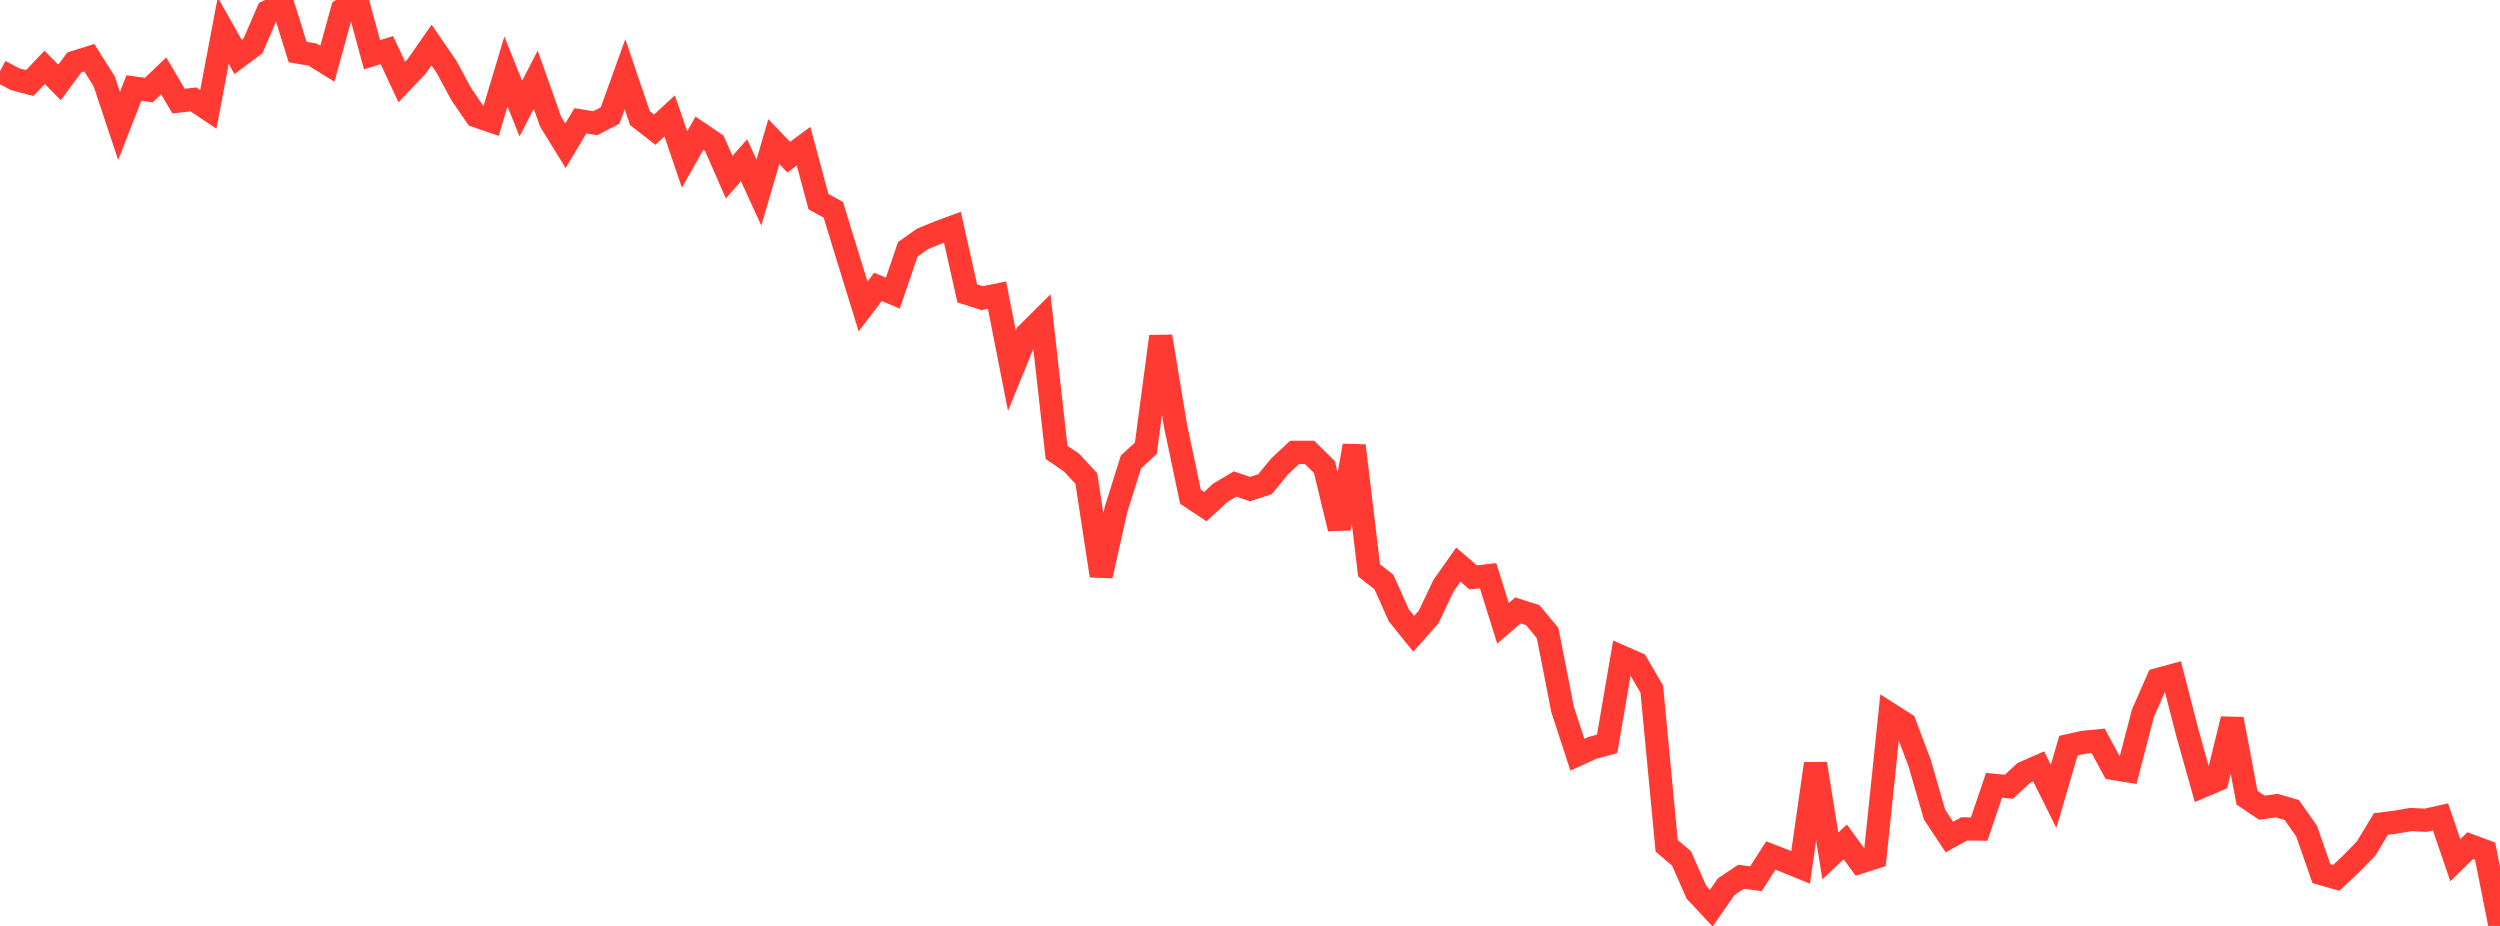 <?xml version="1.0" standalone="no"?>
<!DOCTYPE svg PUBLIC "-//W3C//DTD SVG 1.1//EN" "http://www.w3.org/Graphics/SVG/1.1/DTD/svg11.dtd">

<svg width="135" height="50" viewBox="0 0 135 50" preserveAspectRatio="none" 
  xmlns="http://www.w3.org/2000/svg"
  xmlns:xlink="http://www.w3.org/1999/xlink">


<polyline points="0.0, 3.843 0.804, 4.271 1.607, 4.485 2.411, 3.635 3.214, 4.452 4.018, 3.366 4.821, 3.115 5.625, 4.389 6.429, 6.804 7.232, 4.751 8.036, 4.866 8.839, 4.097 9.643, 5.46 10.446, 5.369 11.25, 5.906 12.054, 1.655 12.857, 3.077 13.661, 2.477 14.464, 0.62 15.268, 0.225 16.071, 2.811 16.875, 2.947 17.679, 3.443 18.482, 0.523 19.286, 0.0 20.089, 2.956 20.893, 2.707 21.696, 4.429 22.5, 3.584 23.304, 2.431 24.107, 3.601 24.911, 5.089 25.714, 6.259 26.518, 6.536 27.321, 3.862 28.125, 5.863 28.929, 4.301 29.732, 6.567 30.536, 7.872 31.339, 6.524 32.143, 6.652 32.946, 6.238 33.75, 4.006 34.554, 6.374 35.357, 7.001 36.161, 6.257 36.964, 8.614 37.768, 7.192 38.571, 7.737 39.375, 9.566 40.179, 8.653 40.982, 10.401 41.786, 7.647 42.589, 8.486 43.393, 7.894 44.196, 10.887 45.0, 11.334 45.804, 13.952 46.607, 16.551 47.411, 15.491 48.214, 15.829 49.018, 13.466 49.821, 12.9 50.625, 12.567 51.429, 12.268 52.232, 15.845 53.036, 16.099 53.839, 15.935 54.643, 20.02 55.446, 18.048 56.25, 17.248 57.054, 24.429 57.857, 24.976 58.661, 25.837 59.464, 31.092 60.268, 27.504 61.071, 24.945 61.875, 24.206 62.679, 18.169 63.482, 23.012 64.286, 26.826 65.089, 27.358 65.893, 26.612 66.696, 26.137 67.5, 26.411 68.304, 26.15 69.107, 25.177 69.911, 24.426 70.714, 24.426 71.518, 25.22 72.321, 28.537 73.125, 24.068 73.929, 30.796 74.732, 31.431 75.536, 33.227 76.339, 34.225 77.143, 33.321 77.946, 31.631 78.75, 30.49 79.554, 31.18 80.357, 31.088 81.161, 33.66 81.964, 32.962 82.768, 33.22 83.571, 34.184 84.375, 38.293 85.179, 40.754 85.982, 40.386 86.786, 40.169 87.589, 35.481 88.393, 35.834 89.196, 37.213 90.0, 45.674 90.804, 46.358 91.607, 48.181 92.411, 49.042 93.214, 47.881 94.018, 47.346 94.821, 47.45 95.625, 46.197 96.429, 46.508 97.232, 46.837 98.036, 41.24 98.839, 46.221 99.643, 45.462 100.446, 46.556 101.25, 46.299 102.054, 38.567 102.857, 39.078 103.661, 41.207 104.464, 43.988 105.268, 45.201 106.071, 44.758 106.875, 44.772 107.679, 42.406 108.482, 42.484 109.286, 41.737 110.089, 41.384 110.893, 43.004 111.696, 40.264 112.5, 40.084 113.304, 40.008 114.107, 41.496 114.911, 41.626 115.714, 38.528 116.518, 36.694 117.321, 36.476 118.125, 39.599 118.929, 42.457 119.732, 42.117 120.536, 38.832 121.339, 43.076 122.143, 43.615 122.946, 43.504 123.75, 43.737 124.554, 44.876 125.357, 47.175 126.161, 47.404 126.964, 46.646 127.768, 45.822 128.571, 44.495 129.375, 44.394 130.179, 44.254 130.982, 44.293 131.786, 44.113 132.589, 46.45 133.393, 45.665 134.196, 45.963 135.0, 50.0" fill="none" stroke="#ff3a33" stroke-width="1.25"/>

</svg>